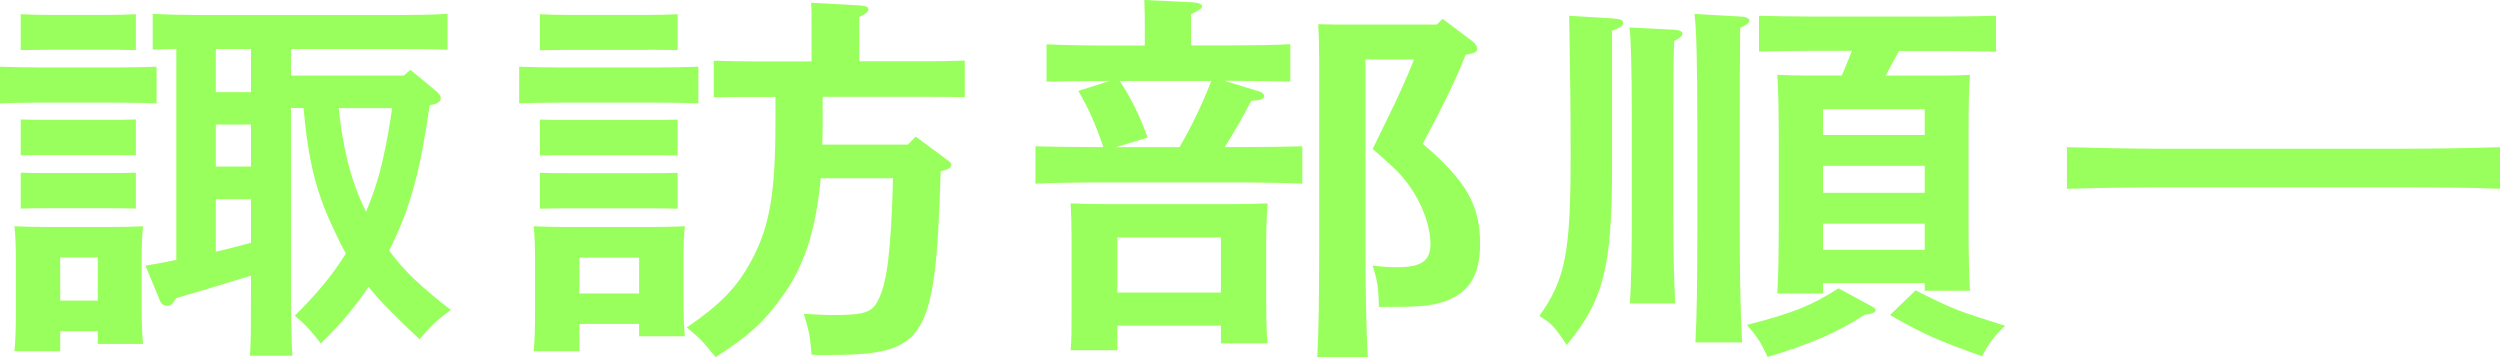 <?xml version="1.0" encoding="UTF-8"?>
<svg id="_レイヤー_2" data-name="レイヤー 2" xmlns="http://www.w3.org/2000/svg" viewBox="0 0 207.59 29.66">
  <defs>
    <style>
      .cls-1 {
        fill: #98ff5c;
      }
    </style>
  </defs>
  <g id="artwork">
    <g id="text-cast-name-07">
      <g>
        <path class="cls-1" d="m13,8.58c-.84-.03-2.12-.06-3.2-.06H3.2c-1.08,0-2.36.03-3.2.06v-3.04c.88.03,2.32.06,3.2.06h6.6c.88,0,2.32-.03,3.2-.06v3.04Zm-8,20.58H1.2c.08-.74.12-1.82.12-3.39v-4.16c0-.99-.04-2.24-.12-2.82.92.03,1.76.06,2.92.06h4.88c1.16,0,2-.03,2.88-.06-.08.58-.12,1.82-.12,2.82v3.62c0,1.5.04,2.59.12,3.33h-3.76v-1.06h-3.12v1.66ZM11.28,4.16c-1.04-.03-2.04-.03-2.4-.03h-4.76c-.64,0-1.84.03-2.4.03V1.18c.6.03,1.64.06,2.4.06h4.76c.76,0,1.8-.03,2.4-.06v2.98Zm0,8.74c-.6-.03-1.64-.03-2.4-.03h-4.76c-.76,0-1.8,0-2.4.03v-2.98c.6.03,1.64.03,2.4.03h4.76c.76,0,1.8,0,2.4-.03v2.98Zm0,4.42c-.6-.03-1.64-.03-2.4-.03h-4.76c-.76,0-1.8,0-2.4.03v-2.98c.6.03,1.64.03,2.4.03h4.76c.76,0,1.8,0,2.4-.03v2.98Zm-3.16,4.06h-3.12v3.58h3.12v-3.58Zm27.56-12.64c-.8,5.54-1.6,8.38-3.08,11.49-.08.19-.2.38-.28.58,1.2,1.66,2.64,3.01,5.12,4.93-1.2.86-1.64,1.31-2.6,2.43-1.88-1.76-3.2-3.07-4.24-4.35-1.08,1.63-2.36,3.14-3.96,4.7-.76-.99-1.24-1.54-2.16-2.3,2.04-2.05,3.2-3.49,4.24-5.18-.32-.54-.6-1.12-.88-1.73-1.56-3.23-2.2-5.66-2.64-10.34h-1.04v14.94c0,2.43.04,4.48.12,5.63h-3.52c.08-1.25.08-3.04.08-5.63v-1.02c-2,.61-4.92,1.5-6.2,1.86l-.24.35c-.12.19-.32.29-.52.29-.28,0-.48-.13-.6-.42l-1.2-2.91c.96-.16,1.8-.32,2.56-.48V4.06c-.72.03-1.4.03-1.96.06V1.15c1.08.06,2.84.1,4,.1h16.48c1.16,0,2.92-.03,4-.1v2.98c-1.12-.06-2.8-.06-4-.06h-9v2.21h9.36l.56-.48,2.2,1.82c.2.19.32.35.32.54,0,.22-.2.42-.6.51l-.32.06Zm-17.76-4.67v3.58h2.92v-3.58h-2.92Zm0,6.27v3.49h2.92v-3.49h-2.92Zm0,6.21v4.35c1-.22,1.96-.48,2.92-.74v-3.62h-2.92Zm10.2-7.58c.32,2.94.88,5.86,2.28,8.61.6-1.44,1.08-2.91,1.4-4.38.32-1.41.56-2.82.76-4.22h-4.44Z"/>
        <path class="cls-1" d="m57.99,8.58c-.84-.03-2.12-.06-3.2-.06h-8.48c-1.08,0-2.36.03-3.2.06v-3.04c.88.03,2.32.06,3.2.06h8.48c.88,0,2.32-.03,3.2-.06v3.04Zm-9.88,20.58h-3.8c.08-.74.12-1.82.12-3.39v-4.16c0-.99-.04-2.24-.12-2.82.92.03,1.76.06,2.92.06h6.72c1.2,0,2-.03,2.92-.06-.08.58-.12,1.82-.12,2.82v2.98c0,1.5.04,2.59.12,3.33h-3.8v-1.02h-4.96v2.27Zm5.76-25.02h-6.64l-2.4.03V1.18c.6.03,1.64.06,2.4.06h6.64c.76,0,1.8-.03,2.4-.06v2.98l-2.4-.03Zm2.4,8.77c-.6-.03-1.64-.03-2.4-.03h-6.64c-.76,0-1.8,0-2.4.03v-2.98c.6.03,1.64.03,2.4.03h6.64c.76,0,1.8,0,2.4-.03v2.98Zm0,4.42c-.6-.03-1.64-.03-2.4-.03h-6.64c-.76,0-1.8,0-2.4.03v-2.98c.6.03,1.64.03,2.4.03h6.64c.76,0,1.8,0,2.4-.03v2.98Zm-3.2,4.06h-4.96v2.98h4.96v-2.98Zm15.08-6.59c-.4,4.26-1.32,7.14-3.04,9.6-1.56,2.24-2.88,3.46-5.68,5.25-.28-.29-.44-.51-.56-.67-.76-.9-.8-.9-1.84-1.79,2.84-1.95,4.16-3.33,5.36-5.54,1.52-2.82,2-5.6,2-11.55v-2.05h-1.96c-1.08,0-2.32,0-3.16.03v-3.04c.88.03,2.32.06,3.16.06h4.96v-2.82c0-.9,0-1.6-.04-2.05l4.04.22c.48.03.72.13.72.32s-.2.38-.76.64v3.68h5.56c.84,0,2.32-.03,3.2-.06v3.04c-.84-.03-2.12-.03-3.2-.03h-8.6v2.02c0,.64,0,1.31-.04,1.95h7.12l.64-.67,2.6,1.92c.32.22.36.29.36.42,0,.26-.24.38-.88.54-.44,14.33-1.2,15.26-9.72,15.26-.24,0-.56,0-1-.03-.12-1.47-.2-1.95-.64-3.39,1.2.06,1.72.1,2.32.1,2.68,0,3.32-.19,3.84-1.22.76-1.47,1.08-4.1,1.24-10.14h-6Z"/>
        <path class="cls-1" d="m91.62,12.22c-.68-1.98-1.2-3.17-2.08-4.67l2.6-.83h-.44c-1.32,0-3.56.03-4.8.06v-3.1c1.2.06,3.28.1,4.8.1h3.36v-1.73c0-.38,0-1.15-.04-2.05l3.96.19c.52.03.84.16.84.32s-.2.32-.92.67v2.59h3.44c1.56,0,3.6-.03,4.8-.1v3.1c-1.24-.03-3.48-.06-4.8-.06h-.68l2.96.9c.2.06.36.22.36.38,0,.22-.32.35-1.08.38-.8,1.54-1.44,2.62-2.2,3.84h1.68c1.52,0,3.56-.03,4.76-.06v3.1c-1.2-.06-3.44-.1-4.76-.1h-12.6c-1.32,0-3.6.03-4.8.1v-3.1c1.2.03,3.24.06,4.8.06h.84Zm1.16,14.81v2.05h-3.88c.08-.77.08-1.82.08-3.39v-5.95c0-1.02-.04-2.27-.08-2.85.88.03,1.68.06,2.88.06h10.6c1.16,0,2-.03,2.88-.06-.04.58-.12,1.82-.12,2.85v5.44c0,1.5.04,2.59.12,3.33h-3.88v-1.47h-8.6Zm5.16-14.81c1.04-1.79,1.92-3.62,2.64-5.5h-7.6c1,1.5,1.72,3.07,2.32,4.7l-2.64.8h5.28Zm3.44,7.49h-8.6v4.58h8.6v-4.58ZM122.3,3.46c.24.19.36.38.36.58,0,.26-.12.35-.96.51-.8,2.02-1.68,3.87-3.56,7.39,3.6,3.07,4.76,5.09,4.76,8.29,0,1.98-.52,3.3-1.64,4.13-.92.67-2.12,1.02-3.84,1.09-.48.03-1.08.03-2.32.03h-.6c-.04-1.6-.12-2.14-.52-3.42.92.1,1.4.13,1.96.13,2.08,0,2.84-.51,2.84-1.92,0-1.57-.76-3.55-1.96-5.12-.64-.83-1.08-1.25-2.84-2.78.44-.93.8-1.6,1-2.05,1.08-2.18,1.8-3.78,2.44-5.38h-4.04v15.39c0,4.1.08,7.33.2,9.34h-4.2c.12-2.11.16-5.34.16-9.34V4.83c0-.99-.04-2.24-.08-2.82.88.03,1.68.03,2.88.03h6.96l.48-.48,2.52,1.89Z"/>
        <path class="cls-1" d="m133.98,1.54c.6.03.8.13.8.35s-.12.35-.92.67v11.3c0,8.32-.72,11.1-3.76,14.78-1.08-1.6-1.28-1.79-2.28-2.4,2.16-3.04,2.6-5.25,2.6-13.31,0-3.84-.04-6.59-.12-11.62l3.68.22Zm5.12.93c.4.03.6.16.6.32,0,.19-.2.38-.68.61-.04.8-.08,2.24-.08,6.4v7.9c0,3.39.08,5.92.16,7.49h-3.76c.12-1.76.16-4.26.16-7.49v-7.9c0-4.16-.08-6.75-.2-7.52l3.8.19Zm5.56-1.09c.36.03.6.16.6.32,0,.19-.2.35-.76.61,0,1.12-.04,1.7-.04,8.26v8.48c0,4.22.08,7.29.2,9.38h-3.88c.12-2.08.16-5.25.16-9.38v-8.48c0-5.25-.08-8.42-.24-9.41l3.96.22Zm10.6,23.97c.36.19.48.26.48.42s-.32.32-.88.35c-2.32,1.5-4.48,2.43-8.08,3.52-.68-1.41-.8-1.57-1.72-2.66,3.84-.99,5.36-1.6,7.6-3.04l2.6,1.41Zm2.44-21.12c-.4.67-.76,1.38-1.12,2.05h4.64c.96,0,1.64-.03,2.36-.06-.08,1.12-.12,2.08-.12,5.09v7.23c0,2.53.04,4.42.12,5.6h-3.76v-.64h-8.44v.86h-3.8c.08-1.28.12-3.14.12-5.6v-7.46c0-1.92-.04-4.06-.12-5.09.76.03,1.44.06,2.36.06h3c.28-.67.56-1.34.84-2.05h-3.72c-1.2,0-2.88.03-4,.06V1.31c1.12.03,2.8.06,4,.06h11.72c1.16,0,2.84-.03,3.96-.06v2.98c-1.12-.03-2.8-.06-3.96-.06h-4.08Zm2.12,6.98v-2.14h-8.44v2.14h8.44Zm-8.44,4.8h8.44v-2.24h-8.44v2.24Zm0,4.74h8.44v-2.18h-8.44v2.18Zm7.68,3.36c3.2,1.6,3.36,1.66,7.44,2.94-.84.77-1.44,1.57-1.92,2.53-3.68-1.31-4.84-1.82-7.64-3.42l2.12-2.05Z"/>
        <path class="cls-1" d="m207.59,15.68c-2.12-.1-5.56-.13-8-.13h-20c-2.2,0-5.8.06-7.96.13v-3.46c2.08.06,5.68.13,7.96.13h20c2.52,0,5.96-.06,8-.13v3.46Z"/>
      </g>
    </g>
  </g>
</svg>